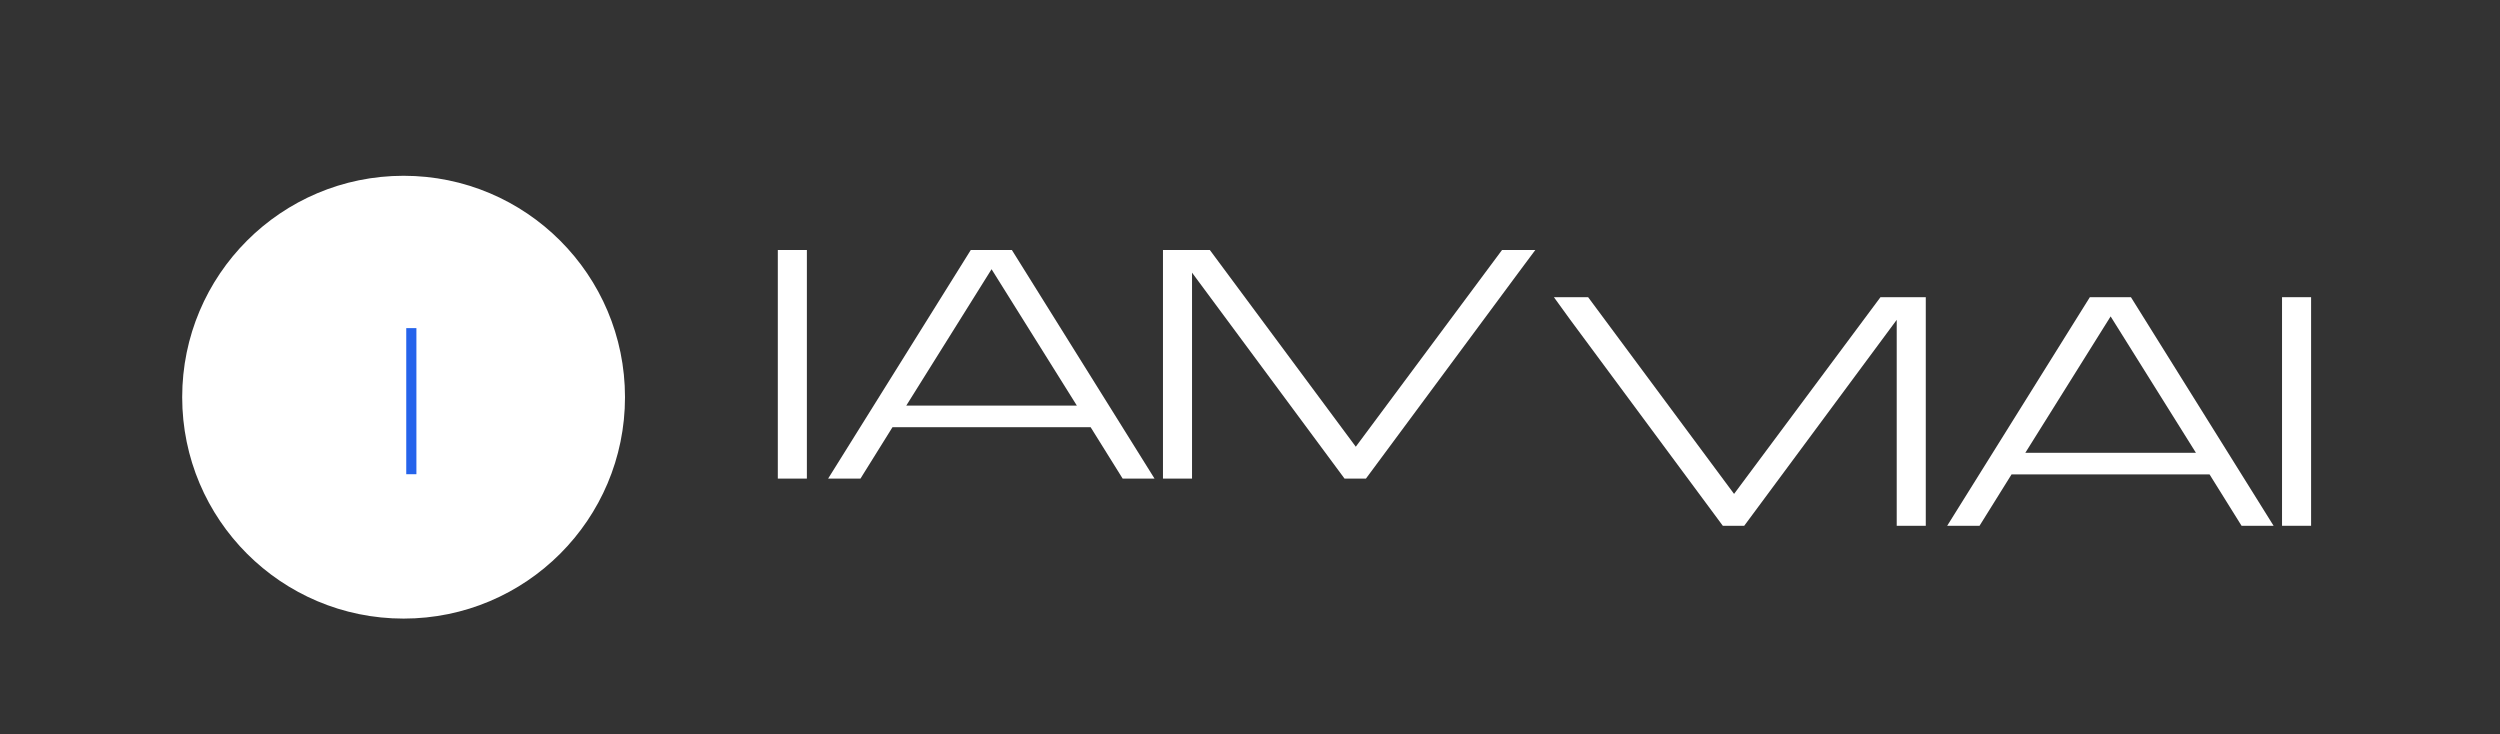 <?xml version="1.0" encoding="UTF-8"?>
<svg id="Layer_1" data-name="Layer 1" xmlns="http://www.w3.org/2000/svg" viewBox="0 0 160 47">
  <rect x="0" y="0" width="160" height="47" fill="#333333" stroke="none"/>
  <defs>
    <style>
      .cls-1 {
        fill: #2563eb;
      }

      .cls-2 {
        fill: #fff;
      }
    </style>
  </defs>
  <g>
    <path class="cls-2" d="M49.78,16h1.86v14.63h-1.86v-14.63Z"/>
    <path class="cls-2" d="M57.12,27.34l-2.05,3.29h-2.07l9.13-14.63h2.63l9.13,14.63h-2.04l-2.05-3.29h-12.69ZM63.46,17.23l-5.46,8.73h10.92l-5.46-8.73Z"/>
  </g>
  <g>
    <path class="cls-2" d="M128.74,30.36l-2.05,3.29h-2.07l9.13-14.63h2.63l9.13,14.63h-2.05l-2.05-3.29h-12.69ZM135.08,20.25l-5.46,8.73h10.92l-5.46-8.73Z"/>
    <path class="cls-2" d="M146.05,19.02h1.86v14.63h-1.86v-14.63Z"/>
  </g>
  <polygon class="cls-2" points="97.18 17.45 98.26 16 96.13 16 86.77 28.59 77.43 16 74.43 16 74.43 30.63 76.29 30.63 76.29 17.45 86.05 30.63 87.42 30.63 97.18 17.45 97.18 17.45"/>
  <polygon class="cls-2" points="120.35 19.02 110.98 31.61 101.64 19.02 99.45 19.02 100.5 20.47 110.26 33.65 111.63 33.65 121.39 20.47 121.39 33.65 123.25 33.65 123.25 19.02 120.35 19.02"/>
  <circle class="cls-2" cx="25.83" cy="25.42" r="14.17"/>
  <rect class="cls-1" x="26" y="21" width=".65" height="9.35" transform="translate(52.65 51.35) rotate(180)"/>
</svg>